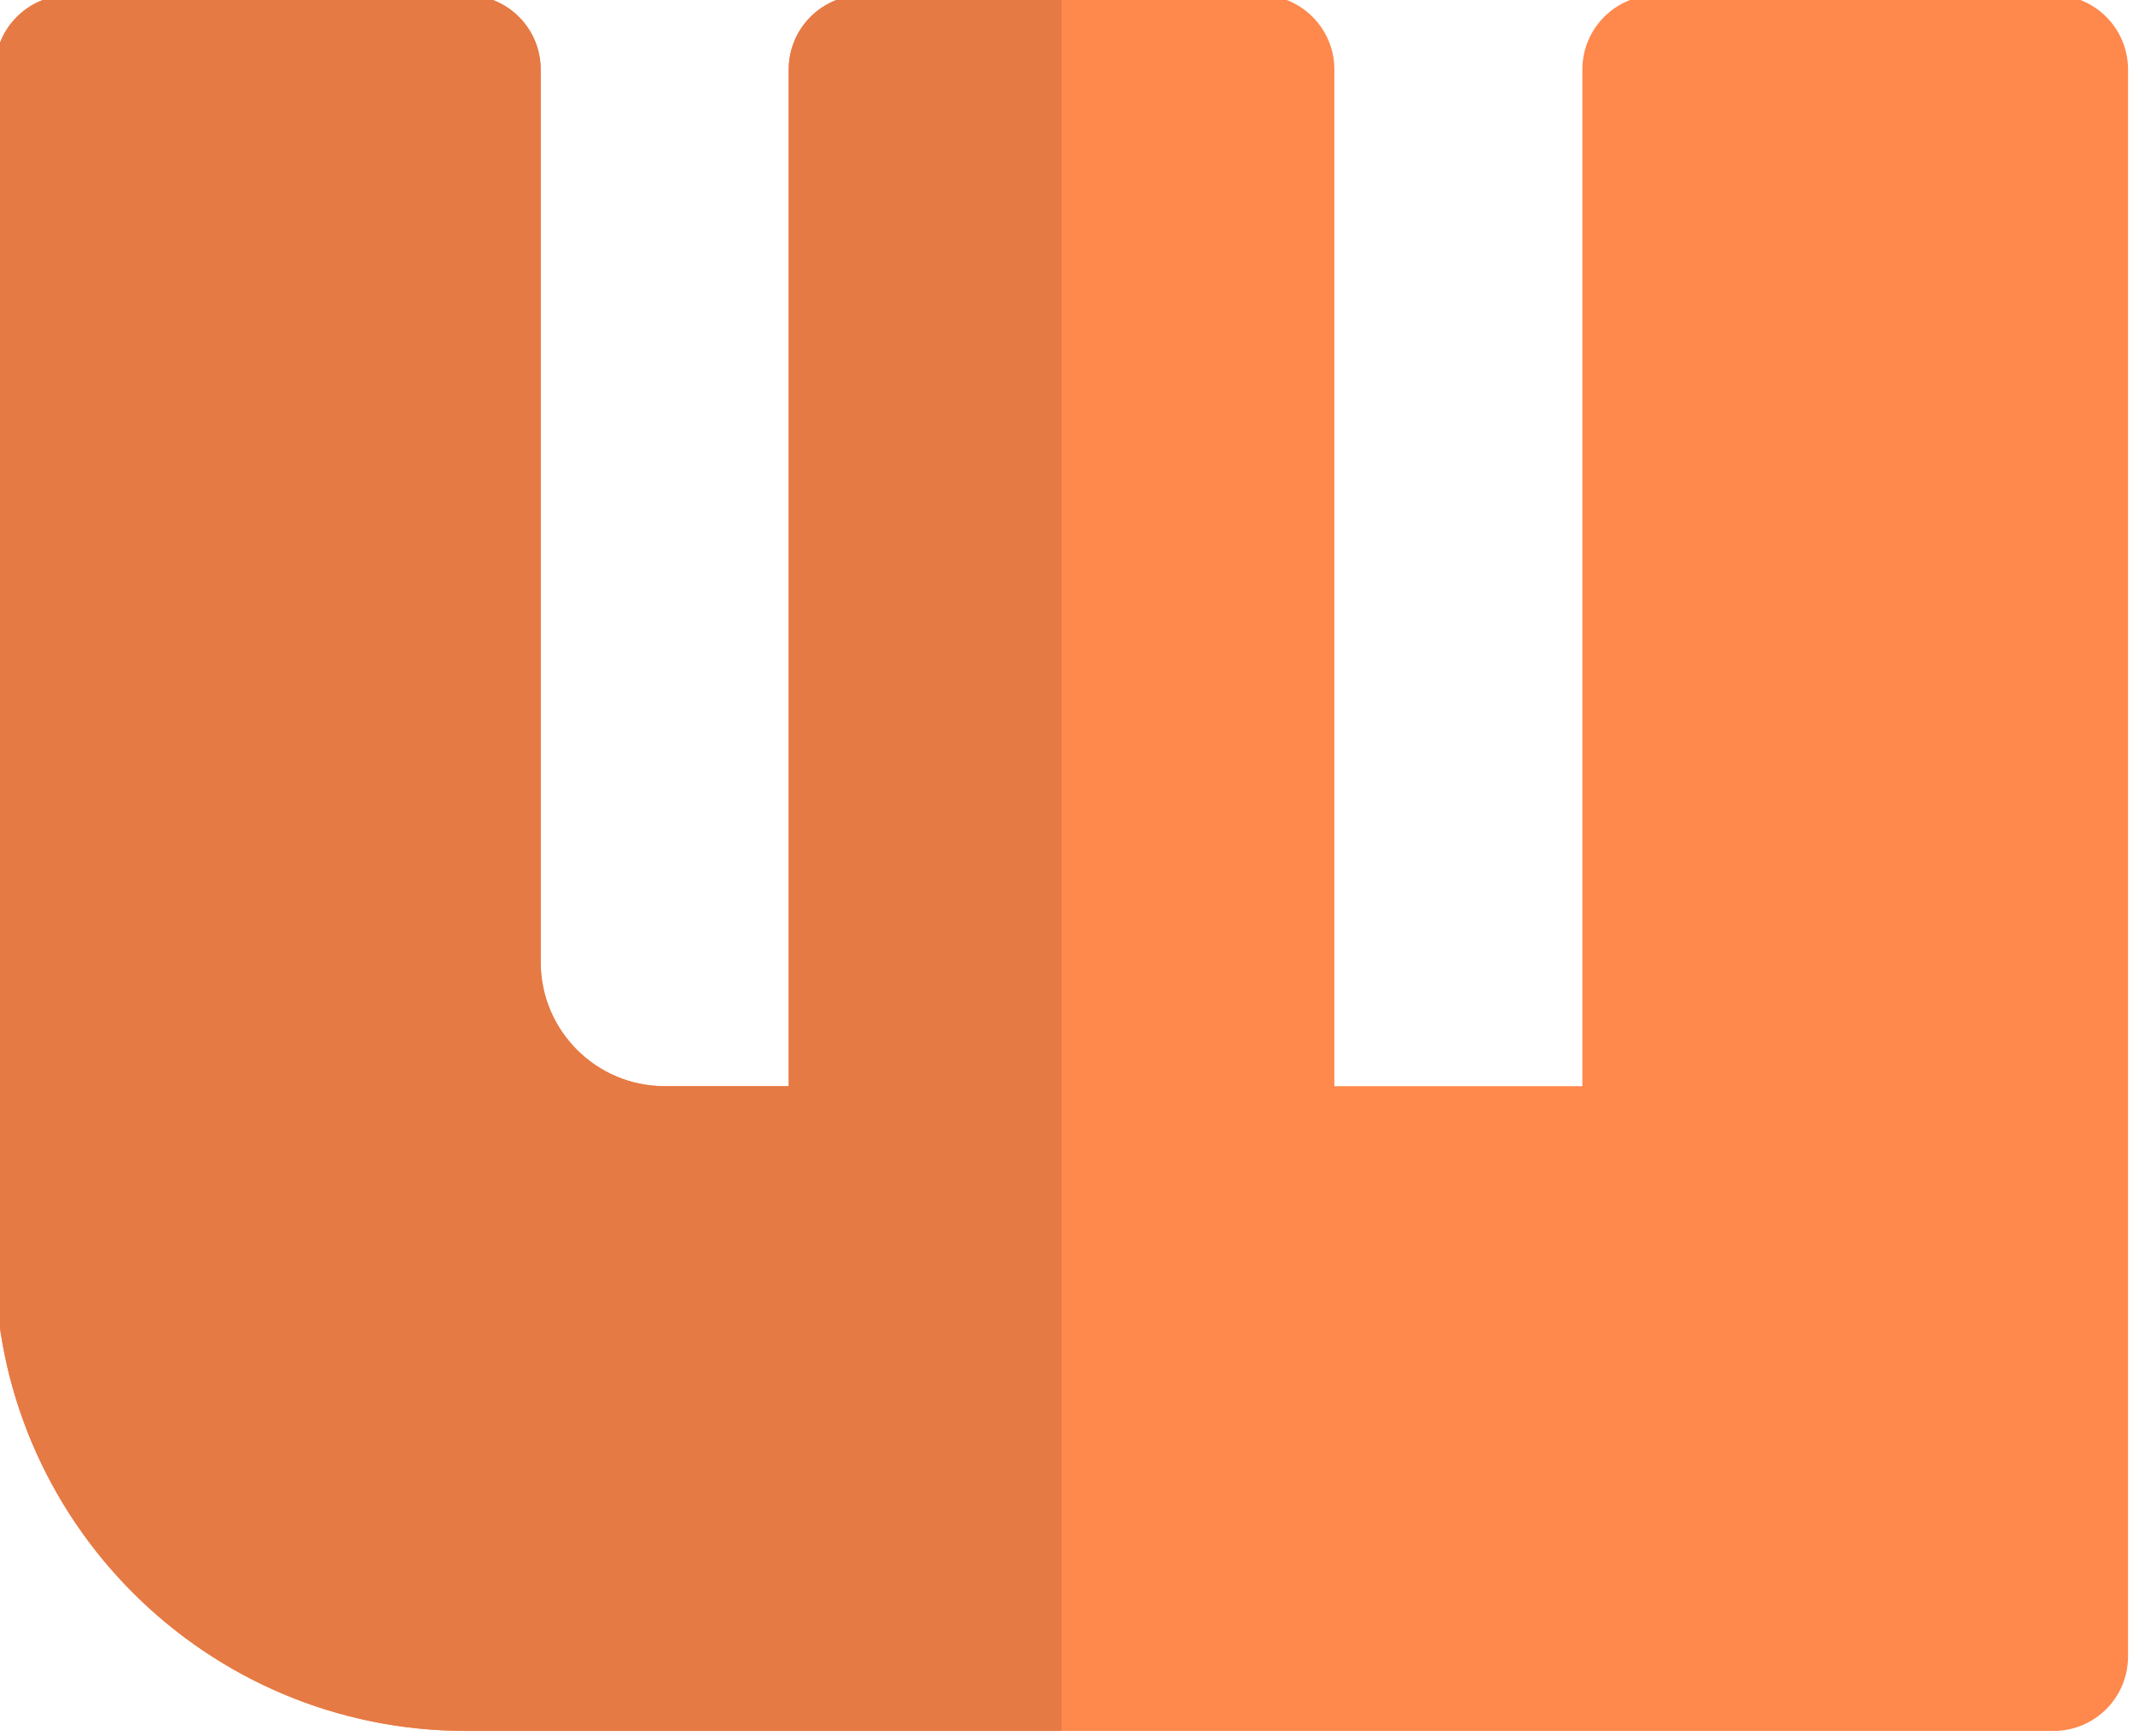 <?xml version="1.0" encoding="UTF-8"?><svg xmlns="http://www.w3.org/2000/svg" xmlns:xlink="http://www.w3.org/1999/xlink" fill="none" height="17.5" preserveAspectRatio="xMidYMid meet" style="fill: none;" version="1.0" viewBox="1.3 3.3 21.5 17.5" width="21.5" zoomAndPan="magnify"><g id="change1_1"><path d="M2 3.25C1.586 3.25 1.25 3.586 1.25 4V16C1.25 18.623 3.377 20.75 6 20.75H22C22.414 20.75 22.75 20.414 22.75 20V4C22.75 3.586 22.414 3.25 22 3.25H18C17.586 3.25 17.25 3.586 17.25 4V14.25H14.75V4C14.75 3.586 14.414 3.25 14 3.25H10C9.586 3.25 9.25 3.586 9.25 4V14.25H8C7.31 14.25 6.75 13.69 6.75 13V4C6.75 3.586 6.414 3.25 6 3.25H2Z" fill="#FF884D"/></g><g id="change2_1"><path clip-rule="evenodd" d="M12 3.25V20.75H6C3.377 20.75 1.25 18.623 1.25 16V4C1.25 3.586 1.586 3.25 2 3.25H6C6.414 3.25 6.75 3.586 6.75 4V13C6.75 13.69 7.31 14.25 8 14.25H9.25V4C9.25 3.586 9.586 3.25 10 3.25H12Z" fill="#E57A45" fill-rule="evenodd"/></g></svg>